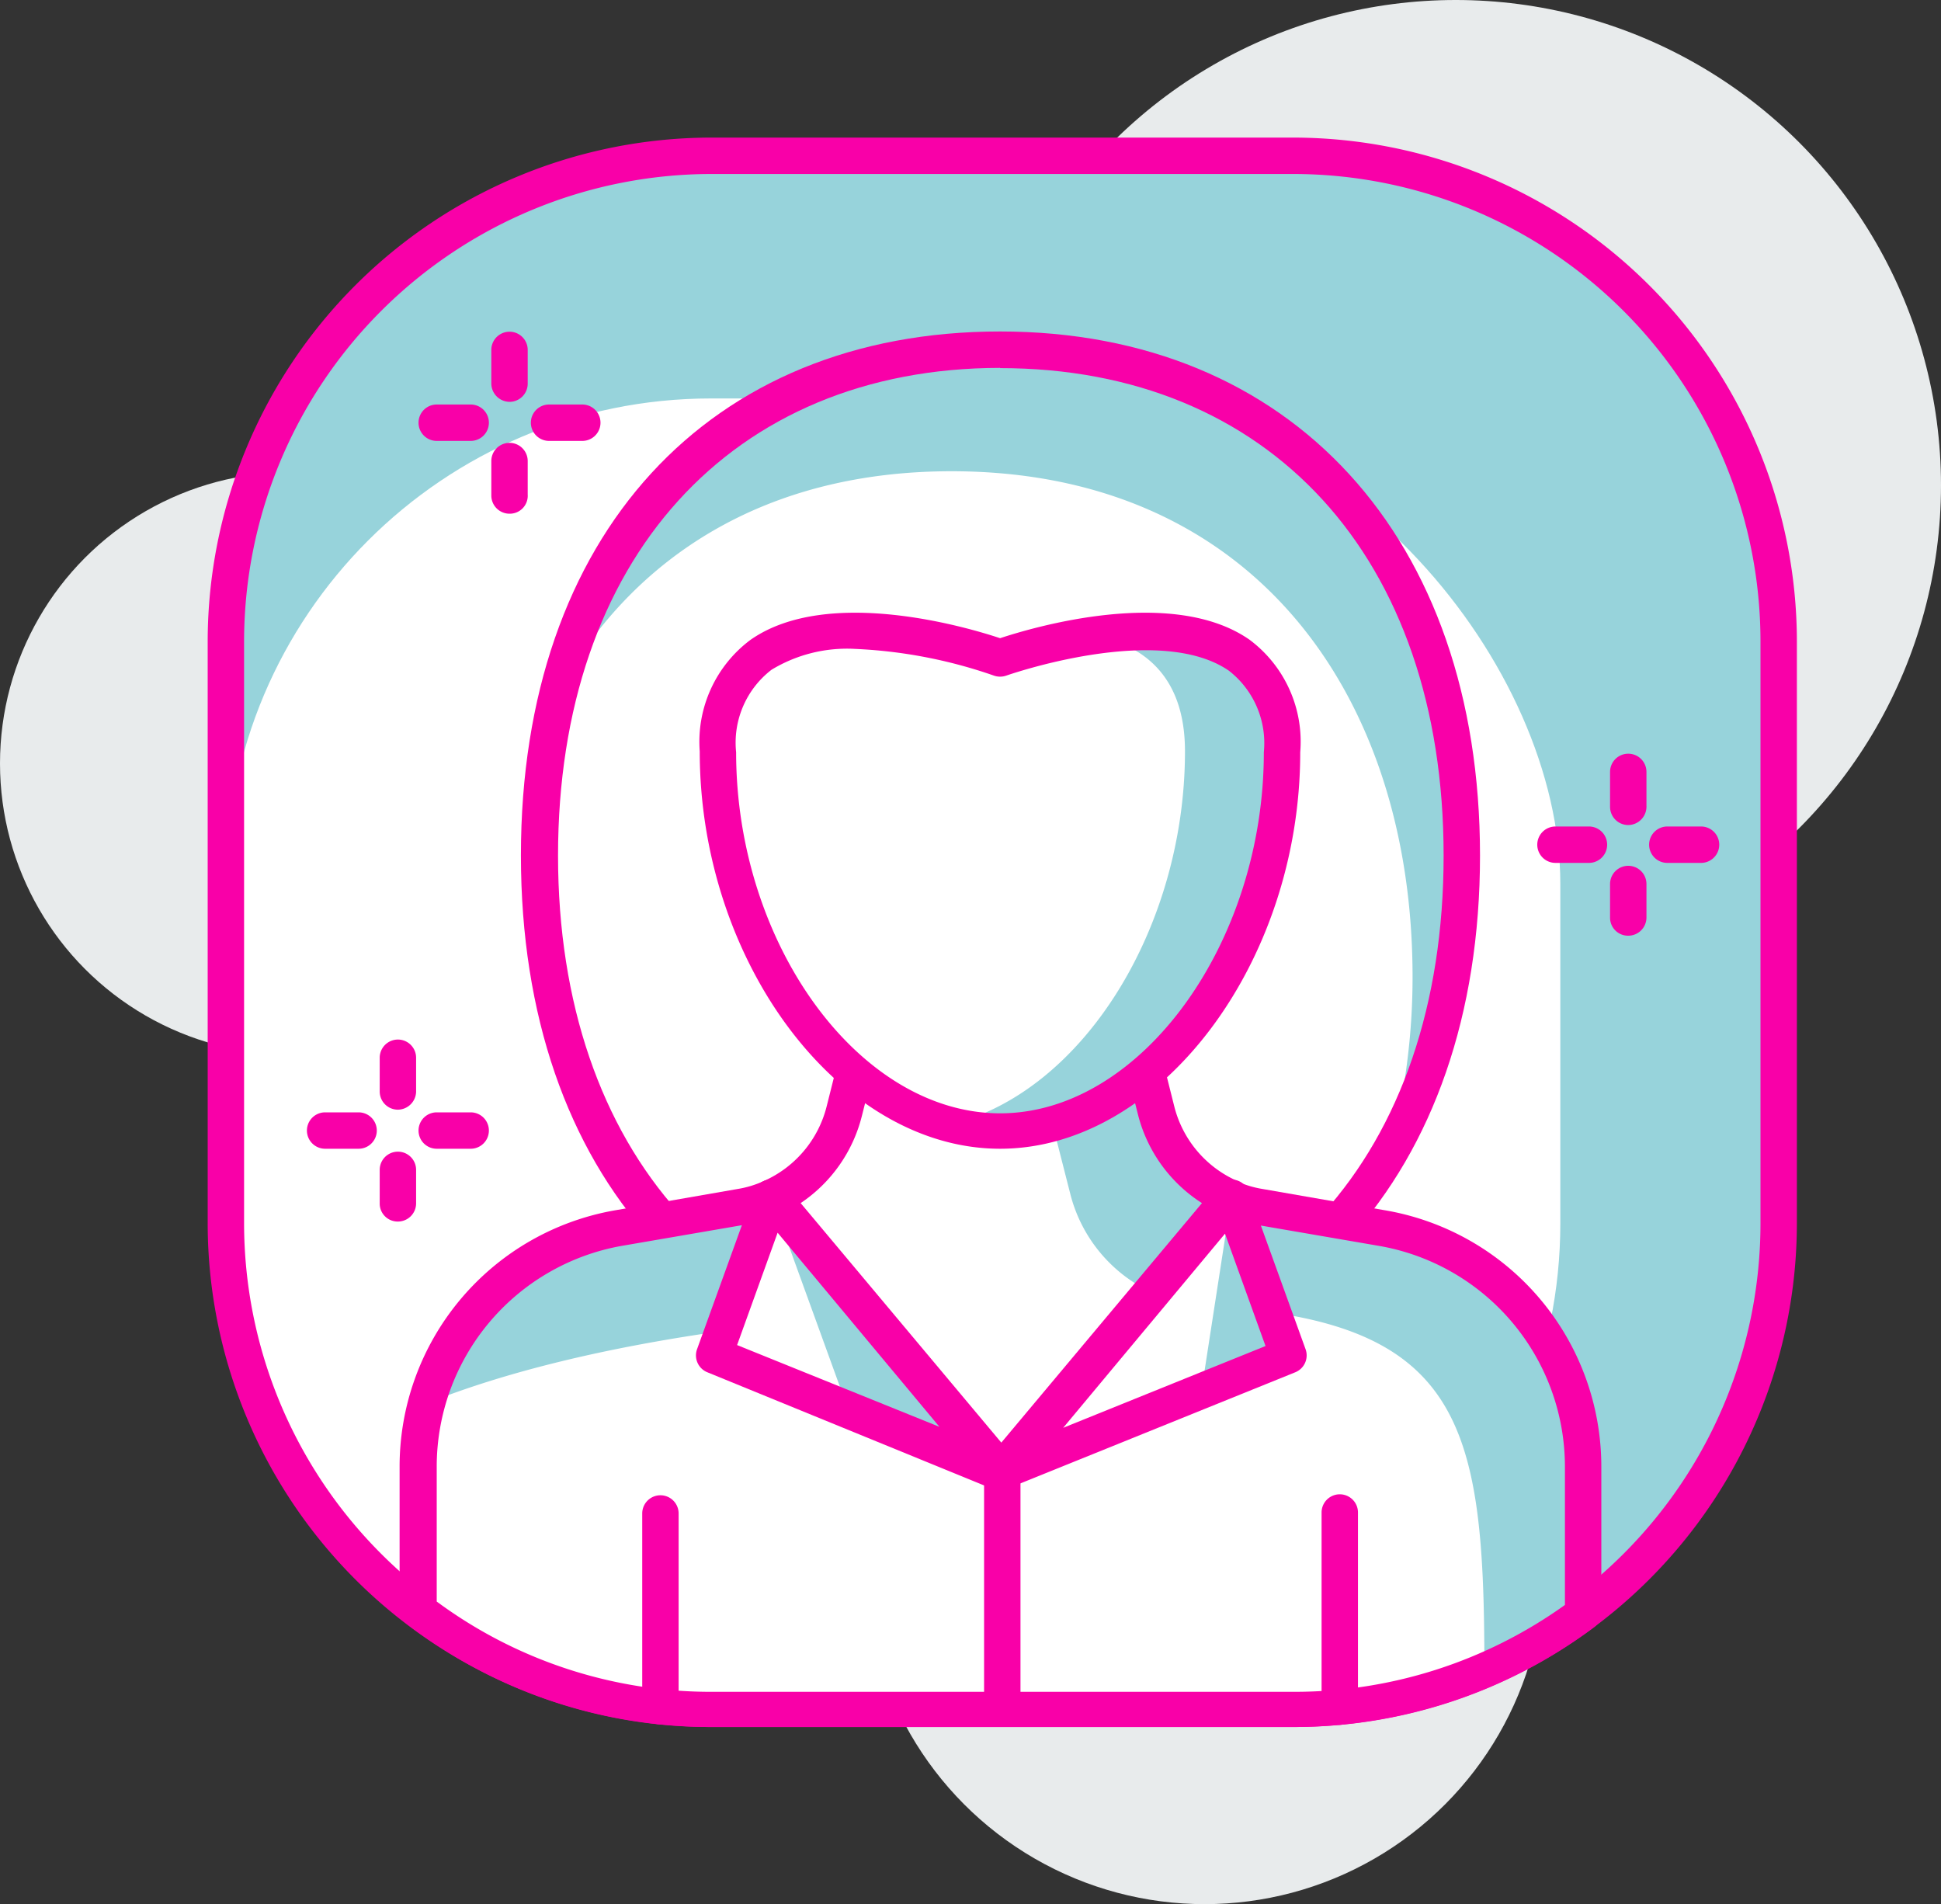 <svg xmlns="http://www.w3.org/2000/svg" viewBox="0 0 80 78.47"><rect x="0" y="0" width="80" height="78.47" fill="#333333" stroke="none"/><defs><style>.cls-1{fill:#e8ebec;}.cls-2{fill:#97d3db;}.cls-3{fill:#fff;}.cls-4{fill:#f900a8;}</style></defs><title>Recurso 22</title><g id="Capa_2" data-name="Capa 2"><g id="layer_1" data-name="layer 1"><circle class="cls-1" cx="49.65" cy="64.47" r="14"/><circle class="cls-1" cx="12" cy="31.46" r="12"/><circle class="cls-1" cx="60" cy="20" r="20"/><rect class="cls-2" x="9.31" y="6.42" width="64" height="64" rx="20"/><rect class="cls-3" x="9.31" y="16.42" width="55" height="54" rx="20"/><path class="cls-4" d="M53.31,71.17h-24A20.77,20.77,0,0,1,8.56,50.42v-24A20.78,20.78,0,0,1,29.31,5.67h24A20.78,20.78,0,0,1,74.06,26.42v24A20.77,20.77,0,0,1,53.31,71.17Zm-24-64A19.28,19.28,0,0,0,10.06,26.42v24A19.27,19.27,0,0,0,29.31,69.67h24A19.26,19.26,0,0,0,72.56,50.42v-24A19.27,19.27,0,0,0,53.31,7.17Z"/><path class="cls-3" d="M22.22,35.26c0,11.6,6.56,21,19,21s19-9.4,19-21-6.56-20.84-19-20.84S22.22,23.66,22.22,35.26Z"/><path class="cls-2" d="M39.22,19.42c12.44,0,19,9.24,19,20.84a27.57,27.57,0,0,1-.9,7,24.58,24.58,0,0,0,2.9-12c0-11.6-6.56-20.84-19-20.84-9.82,0-16,5.77-18.12,13.9C26.15,22.93,31.56,19.42,39.22,19.42Z"/><path class="cls-4" d="M41.22,57c-12,0-19.75-8.54-19.75-21.75s7.75-21.59,19.75-21.59S61,22.15,61,35.26,53.22,57,41.22,57Zm0-41.84C30.13,15.17,23,23.06,23,35.26s7.16,20.25,18.25,20.25,18.25-7.95,18.25-20.25S52.31,15.17,41.22,15.17Z"/><path class="cls-3" d="M56.92,50.61l-5-.87a5.48,5.48,0,0,1-1.27-.38H31.78a5.26,5.26,0,0,1-1.26.38l-5,.87a10,10,0,0,0-8.3,9.85v5.87a19.87,19.87,0,0,0,12.09,4.09h24a19.92,19.92,0,0,0,11.91-4v-6A10,10,0,0,0,56.92,50.61Z"/><path class="cls-2" d="M65.22,60.46a10,10,0,0,0-8.3-9.85l-5-.87a5.48,5.48,0,0,1-1.27-.38H31.78a5.26,5.26,0,0,1-1.26.38l-5,.87a10,10,0,0,0-8,7.25c6.61-2.66,16.84-4.09,29.66-4.09,13,0,14,4.19,14,15a20.61,20.61,0,0,0,4-2.31Z"/><path class="cls-4" d="M53.31,71.17h-24a20.46,20.46,0,0,1-12.54-4.25.73.73,0,0,1-.3-.59V60.46a10.72,10.72,0,0,1,8.92-10.59l5-.87a4.16,4.16,0,0,0,1.09-.33.8.8,0,0,1,.3-.06H50.65a.81.81,0,0,1,.31.06,4.16,4.16,0,0,0,1.09.33l5,.87A10.72,10.72,0,0,1,66,60.46v6a.75.75,0,0,1-.3.6A20.63,20.63,0,0,1,53.31,71.17ZM18,66a19,19,0,0,0,11.34,3.72h24a19.14,19.14,0,0,0,11.16-3.58V60.46a9.24,9.24,0,0,0-7.68-9.12h0l-5-.86a6.35,6.35,0,0,1-1.29-.37H31.94a6.44,6.44,0,0,1-1.3.37l-5,.86A9.24,9.24,0,0,0,18,60.46Zm47.25.52h0Z"/><path class="cls-3" d="M35.46,43.11l-.67,2.67a5.34,5.34,0,0,1-3,3.58l9.44,11.26,9.43-11.26a5.35,5.35,0,0,1-3-3.58L47,43.11Z"/><path class="cls-2" d="M47.41,53.23l3.24-3.87a5.35,5.35,0,0,1-3-3.58L47,43.11H42.56l1.55,6.08A6.14,6.14,0,0,0,47.41,53.23Z"/><path class="cls-4" d="M41.22,61.37a.74.74,0,0,1-.57-.27L31.21,49.84a.76.76,0,0,1-.16-.65.77.77,0,0,1,.43-.52,4.58,4.58,0,0,0,2.59-3.07l.67-2.67a.75.75,0,0,1,.72-.57H47a.75.75,0,0,1,.73.57l.67,2.67A4.58,4.58,0,0,0,51,48.67a.8.8,0,0,1,.43.52.76.76,0,0,1-.16.65L41.8,61.1A.75.75,0,0,1,41.22,61.37ZM33,49.58l8.27,9.87,8.27-9.87A6.11,6.11,0,0,1,46.92,46l-.53-2.1H36.05L35.52,46A6.11,6.11,0,0,1,33,49.58Z"/><path class="cls-3" d="M52.84,31c0,8.08-5.2,15.63-11.62,15.63S29.59,39,29.59,31,41.22,27.1,41.22,27.1,52.84,22.88,52.84,31Z"/><path class="cls-2" d="M45.05,26.17c2.1.41,3.79,1.71,3.79,4.79,0,7.22-4.16,14-9.62,15.37a8.37,8.37,0,0,0,2,.26C47.64,46.59,52.84,39,52.84,31,52.84,26,48.44,25.67,45.05,26.17Z"/><path class="cls-4" d="M41.22,47.34c-6.59,0-12.38-7.65-12.38-16.38a5.24,5.24,0,0,1,2.09-4.59c3.19-2.24,9-.5,10.29-.07,1.3-.43,7.1-2.17,10.29.07A5.24,5.24,0,0,1,53.59,31C53.59,39.69,47.81,47.34,41.22,47.34Zm-6-20.6a6,6,0,0,0-3.42.86A3.79,3.79,0,0,0,30.34,31c0,7.93,5.09,14.88,10.88,14.88s10.87-7,10.87-14.88a3.78,3.78,0,0,0-1.44-3.36c-2.9-2-9.11.18-9.17.2a.77.77,0,0,1-.52,0A20,20,0,0,0,35.21,26.74Z"/><path class="cls-4" d="M55.22,71.08a.76.76,0,0,1-.75-.75v-8a.75.75,0,0,1,1.5,0v8A.76.76,0,0,1,55.22,71.08Z"/><path class="cls-4" d="M27.22,71.06a.74.74,0,0,1-.75-.75V62.37a.75.75,0,0,1,1.5,0v7.94A.75.75,0,0,1,27.22,71.06Z"/><polygon class="cls-2" points="31.79 49.35 29.43 55.86 41.23 60.62 31.79 49.35"/><polygon class="cls-3" points="31.79 49.35 29.43 55.86 34.96 58.09 31.79 49.35"/><path class="cls-4" d="M41.22,61.37a1,1,0,0,1-.28,0L29.15,56.55a.75.75,0,0,1-.42-.95l2.35-6.5a.75.75,0,0,1,1.28-.22L41.8,60.14a.75.75,0,0,1,0,.92A.74.74,0,0,1,41.22,61.37ZM30.38,55.43l8.34,3.37-6.67-8Z"/><polygon class="cls-2" points="50.75 49.35 53.11 55.86 41.31 60.62 50.75 49.35"/><polygon class="cls-3" points="50.75 49.35 49.52 57.31 41.31 60.62 50.75 49.35"/><path class="cls-4" d="M41.31,61.37a.75.75,0,0,1-.57-1.23l9.44-11.26a.73.73,0,0,1,.7-.26.74.74,0,0,1,.58.48l2.35,6.5a.75.75,0,0,1-.42.95l-11.8,4.77A.87.87,0,0,1,41.31,61.37Zm9.18-10.53-6.67,8,8.34-3.37Z"/><path class="cls-4" d="M41.31,71.06a.75.75,0,0,1-.75-.75V60.62a.75.75,0,0,1,1.5,0v9.69A.74.74,0,0,1,41.31,71.06Z"/><path class="cls-4" d="M14.78,47.34H13.4a.75.75,0,1,1,0-1.5h1.38a.75.75,0,1,1,0,1.5Z"/><path class="cls-4" d="M19.4,47.34H18a.75.75,0,0,1,0-1.5H19.4a.75.75,0,1,1,0,1.5Z"/><path class="cls-4" d="M16.4,50.34a.74.74,0,0,1-.75-.75V48.21a.75.75,0,1,1,1.5,0v1.38A.75.75,0,0,1,16.4,50.34Z"/><path class="cls-4" d="M16.4,45.73a.75.75,0,0,1-.75-.75V43.59a.75.75,0,1,1,1.5,0V45A.76.76,0,0,1,16.4,45.73Z"/><path class="cls-4" d="M19.4,18.17H18a.75.75,0,0,1,0-1.5H19.4a.75.75,0,0,1,0,1.5Z"/><path class="cls-4" d="M24,18.17H22.63a.75.75,0,1,1,0-1.5H24a.75.75,0,1,1,0,1.5Z"/><path class="cls-4" d="M21,21.17a.75.75,0,0,1-.75-.75V19a.75.75,0,0,1,1.5,0v1.38A.74.74,0,0,1,21,21.17Z"/><path class="cls-4" d="M21,16.56a.76.76,0,0,1-.75-.75V14.42a.75.75,0,1,1,1.5,0v1.39A.75.75,0,0,1,21,16.56Z"/><path class="cls-4" d="M65.49,35.56H64.11a.75.75,0,0,1,0-1.5h1.38a.75.75,0,0,1,0,1.5Z"/><path class="cls-4" d="M70.11,35.56H68.72a.75.75,0,0,1,0-1.5h1.39a.75.75,0,0,1,0,1.5Z"/><path class="cls-4" d="M67.11,38.56a.74.74,0,0,1-.75-.75V36.43a.75.75,0,1,1,1.5,0v1.38A.75.75,0,0,1,67.11,38.56Z"/><path class="cls-4" d="M67.11,34a.75.75,0,0,1-.75-.75V31.81a.75.75,0,0,1,1.5,0V33.2A.76.76,0,0,1,67.11,34Z"/></g></g></svg>